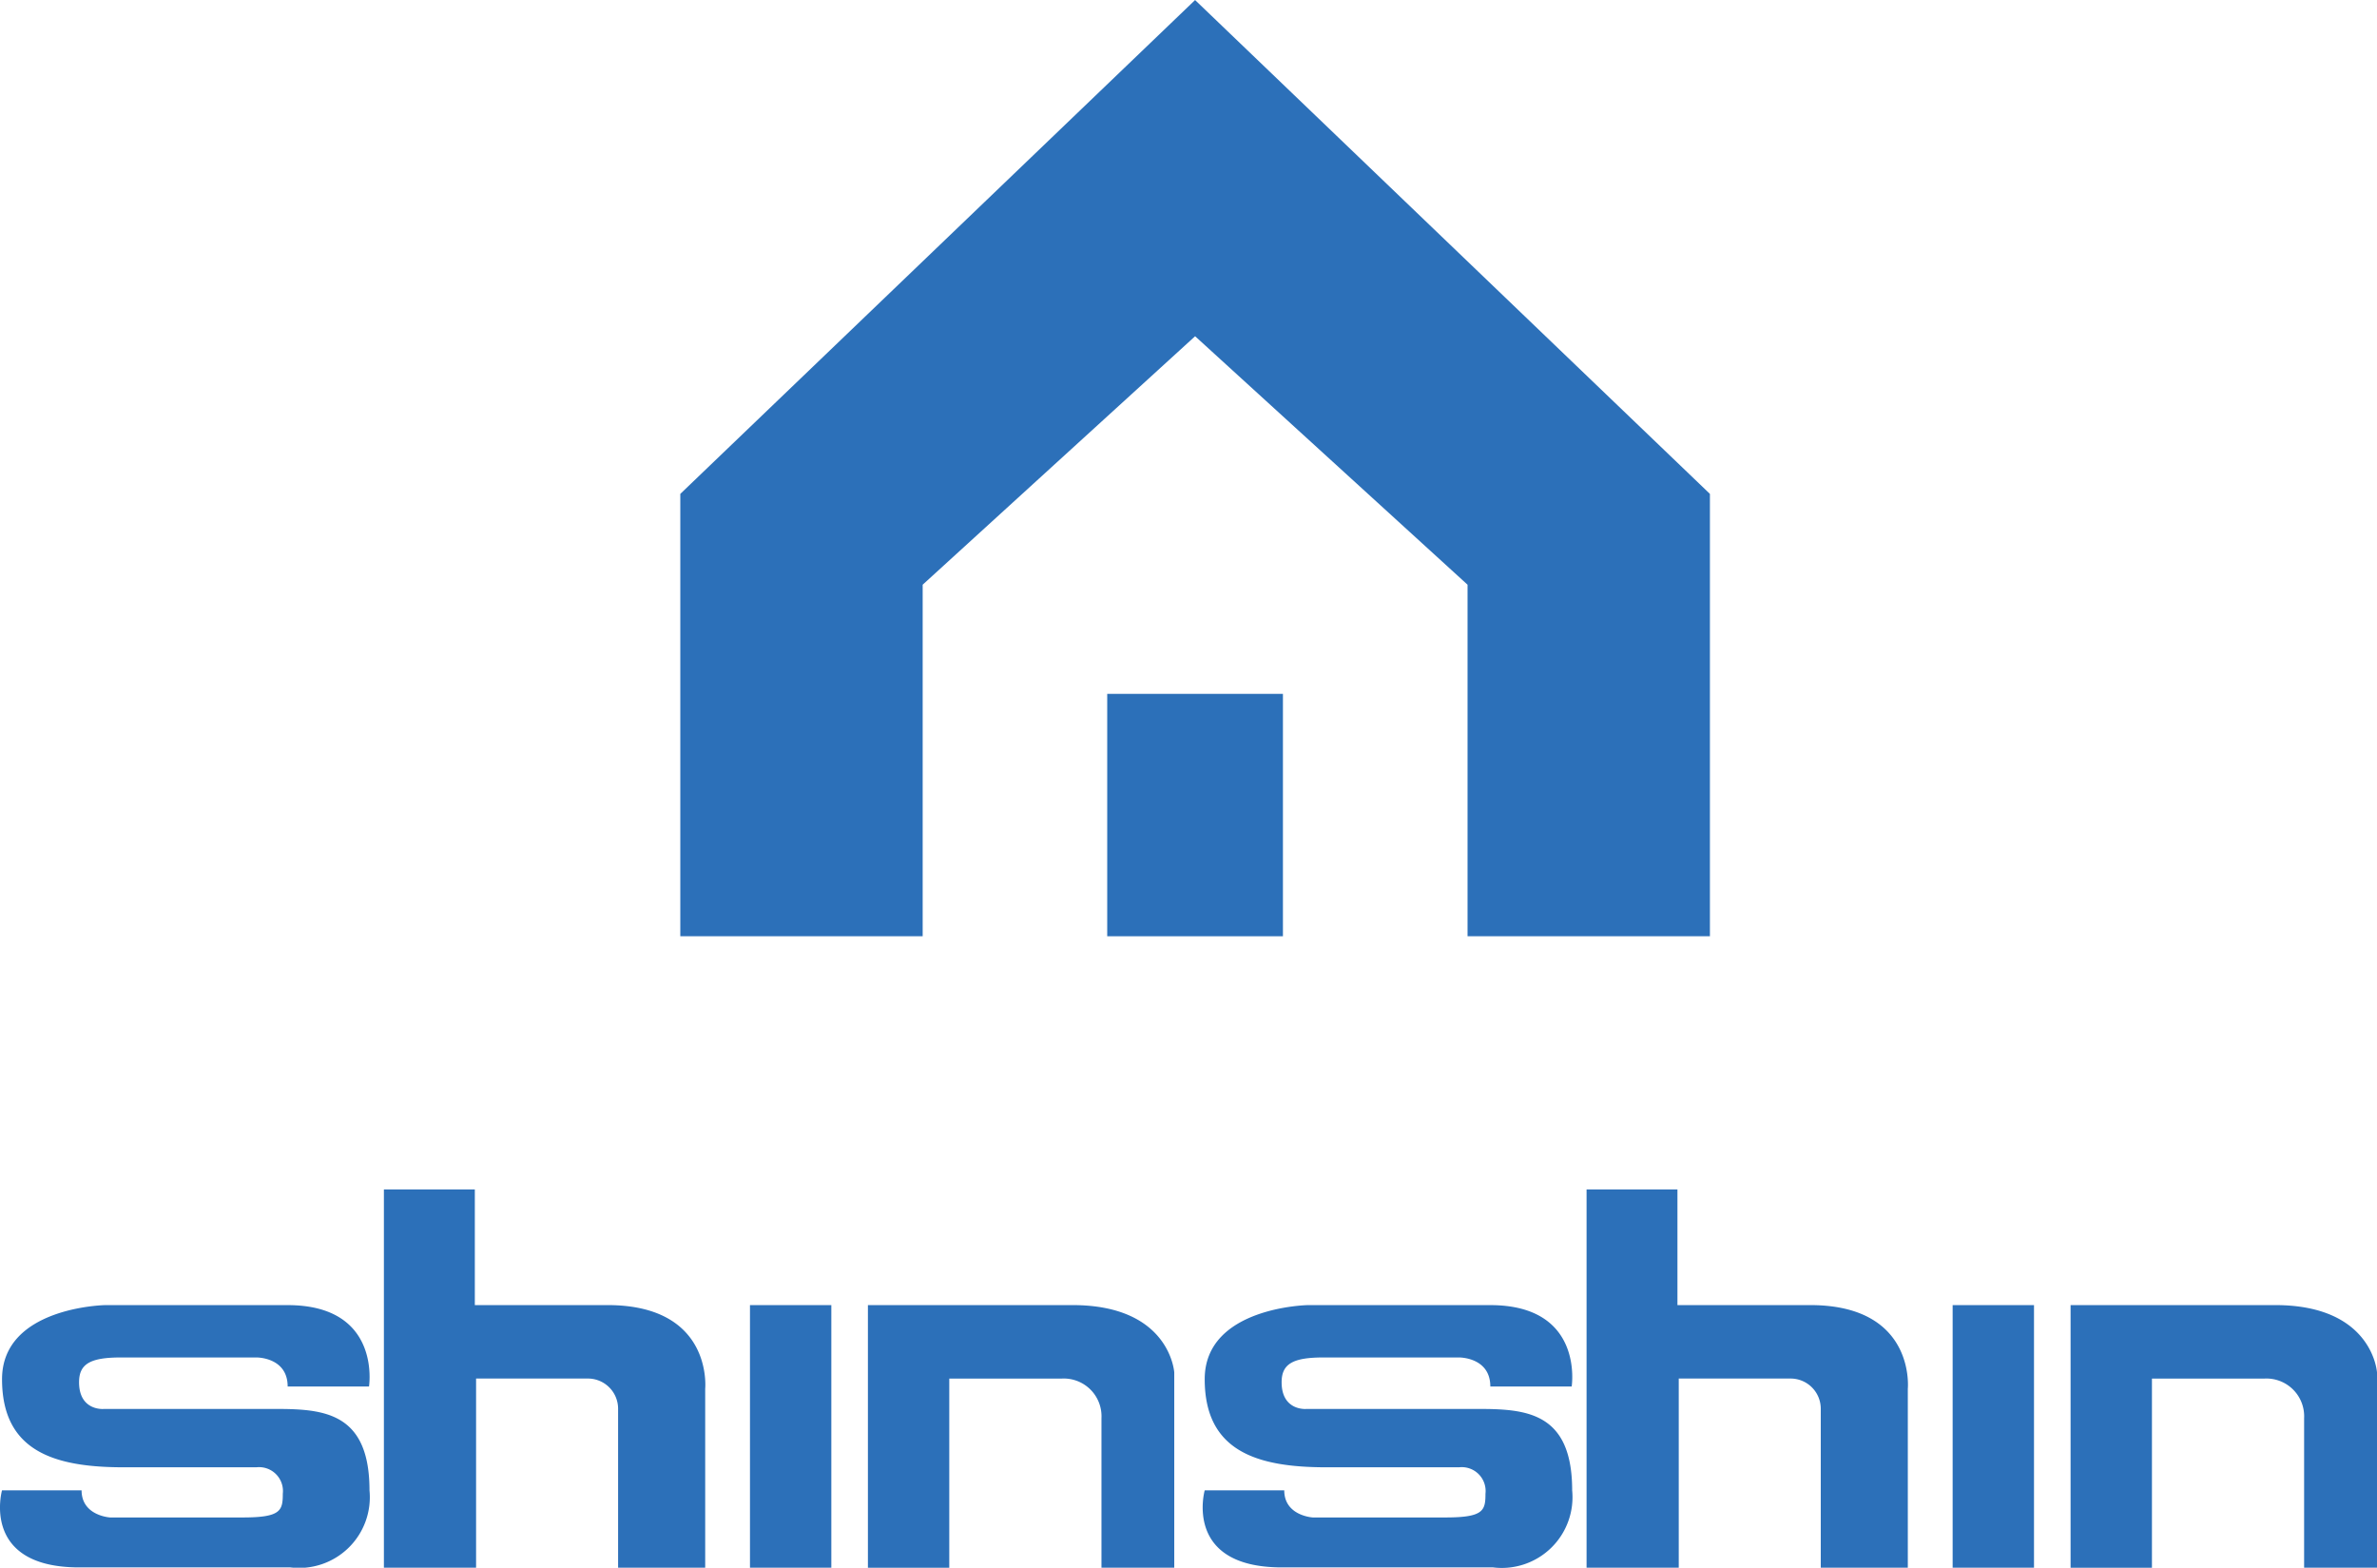 <svg id="Group_53665" data-name="Group 53665" xmlns="http://www.w3.org/2000/svg" width="93.112" height="61.405" viewBox="0 0 93.112 61.405">
  <path id="Path_95204" data-name="Path 95204" d="M191.565,100.7,171.4,120.043V137.37h9.494V123.6l10.672-9.732,10.672,9.732V137.37h9.494V120.043Z" transform="translate(-144.751 -100.698)" fill="#2c70b9"/>
  <rect id="Rectangle_10498" data-name="Rectangle 10498" width="6.883" height="9.494" transform="translate(43.372 27.178)" fill="#2c70b9"/>
  <path id="Path_95205" data-name="Path 95205" d="M57.228,344.52h3.187s.5-3.187-3.187-3.187H50.076s-4.036.071-4.036,2.9,2.054,3.452,4.762,3.452h5.2a.936.936,0,0,1,1.036,1.036c0,.664-.08.929-1.567.929h-5.2s-1.115-.063-1.115-1.062H46.039s-.85,3.018,3.019,3.018h8.276a2.77,2.77,0,0,0,3.1-3.018c0-3.346-2.147-3.187-4.218-3.187H50.005s-.948.071-.948-1.048c0-.726.453-.97,1.639-.97h5.311S57.228,343.369,57.228,344.52Z" transform="translate(-45.96 -290.213)" fill="#2c70b9"/>
  <path id="Path_95206" data-name="Path 95206" d="M116.75,320v14.817h3.611v-7.409h4.355a1.183,1.183,0,0,1,1.208,1.208v6.2h3.412v-7.01s.319-3.275-3.824-3.275h-5.2V320Z" transform="translate(-101.712 -273.412)" fill="#2c70b9"/>
  <rect id="Rectangle_10499" data-name="Rectangle 10499" width="3.187" height="10.285" transform="translate(29.378 51.12)" fill="#2c70b9"/>
  <path id="Path_95207" data-name="Path 95207" d="M206,341.333v10.286h3.187V344.21h4.408a1.479,1.479,0,0,1,1.554,1.553v5.855H218v-7.648s-.159-2.638-3.983-2.638Z" transform="translate(-172.002 -290.213)" fill="#2c70b9"/>
  <path id="Path_95208" data-name="Path 95208" d="M278.994,344.52h3.187s.5-3.187-3.187-3.187h-7.152s-4.036.071-4.036,2.9,2.054,3.452,4.762,3.452h5.2a.936.936,0,0,1,1.036,1.036c0,.664-.08.929-1.567.929h-5.2s-1.115-.063-1.115-1.062h-3.116s-.85,3.018,3.018,3.018H279.1a2.77,2.77,0,0,0,3.1-3.018c0-3.346-2.147-3.187-4.218-3.187h-6.214s-.949.071-.949-1.048c0-.726.453-.97,1.639-.97h5.311S278.994,343.369,278.994,344.52Z" transform="translate(-220.615 -290.213)" fill="#2c70b9"/>
  <path id="Path_95209" data-name="Path 95209" d="M338.516,320v14.817h3.611v-7.409h4.355a1.183,1.183,0,0,1,1.208,1.208v6.2H351.1v-7.01s.319-3.275-3.824-3.275h-5.2V320Z" transform="translate(-276.367 -273.412)" fill="#2c70b9"/>
  <rect id="Rectangle_10500" data-name="Rectangle 10500" width="3.187" height="10.285" transform="translate(76.489 51.12)" fill="#2c70b9"/>
  <path id="Path_95210" data-name="Path 95210" d="M427.766,341.333v10.286h3.187V344.21h4.408a1.479,1.479,0,0,1,1.553,1.553v5.855h2.855v-7.648s-.159-2.638-3.983-2.638Z" transform="translate(-346.657 -290.213)" fill="#2c70b9"/>
</svg>
